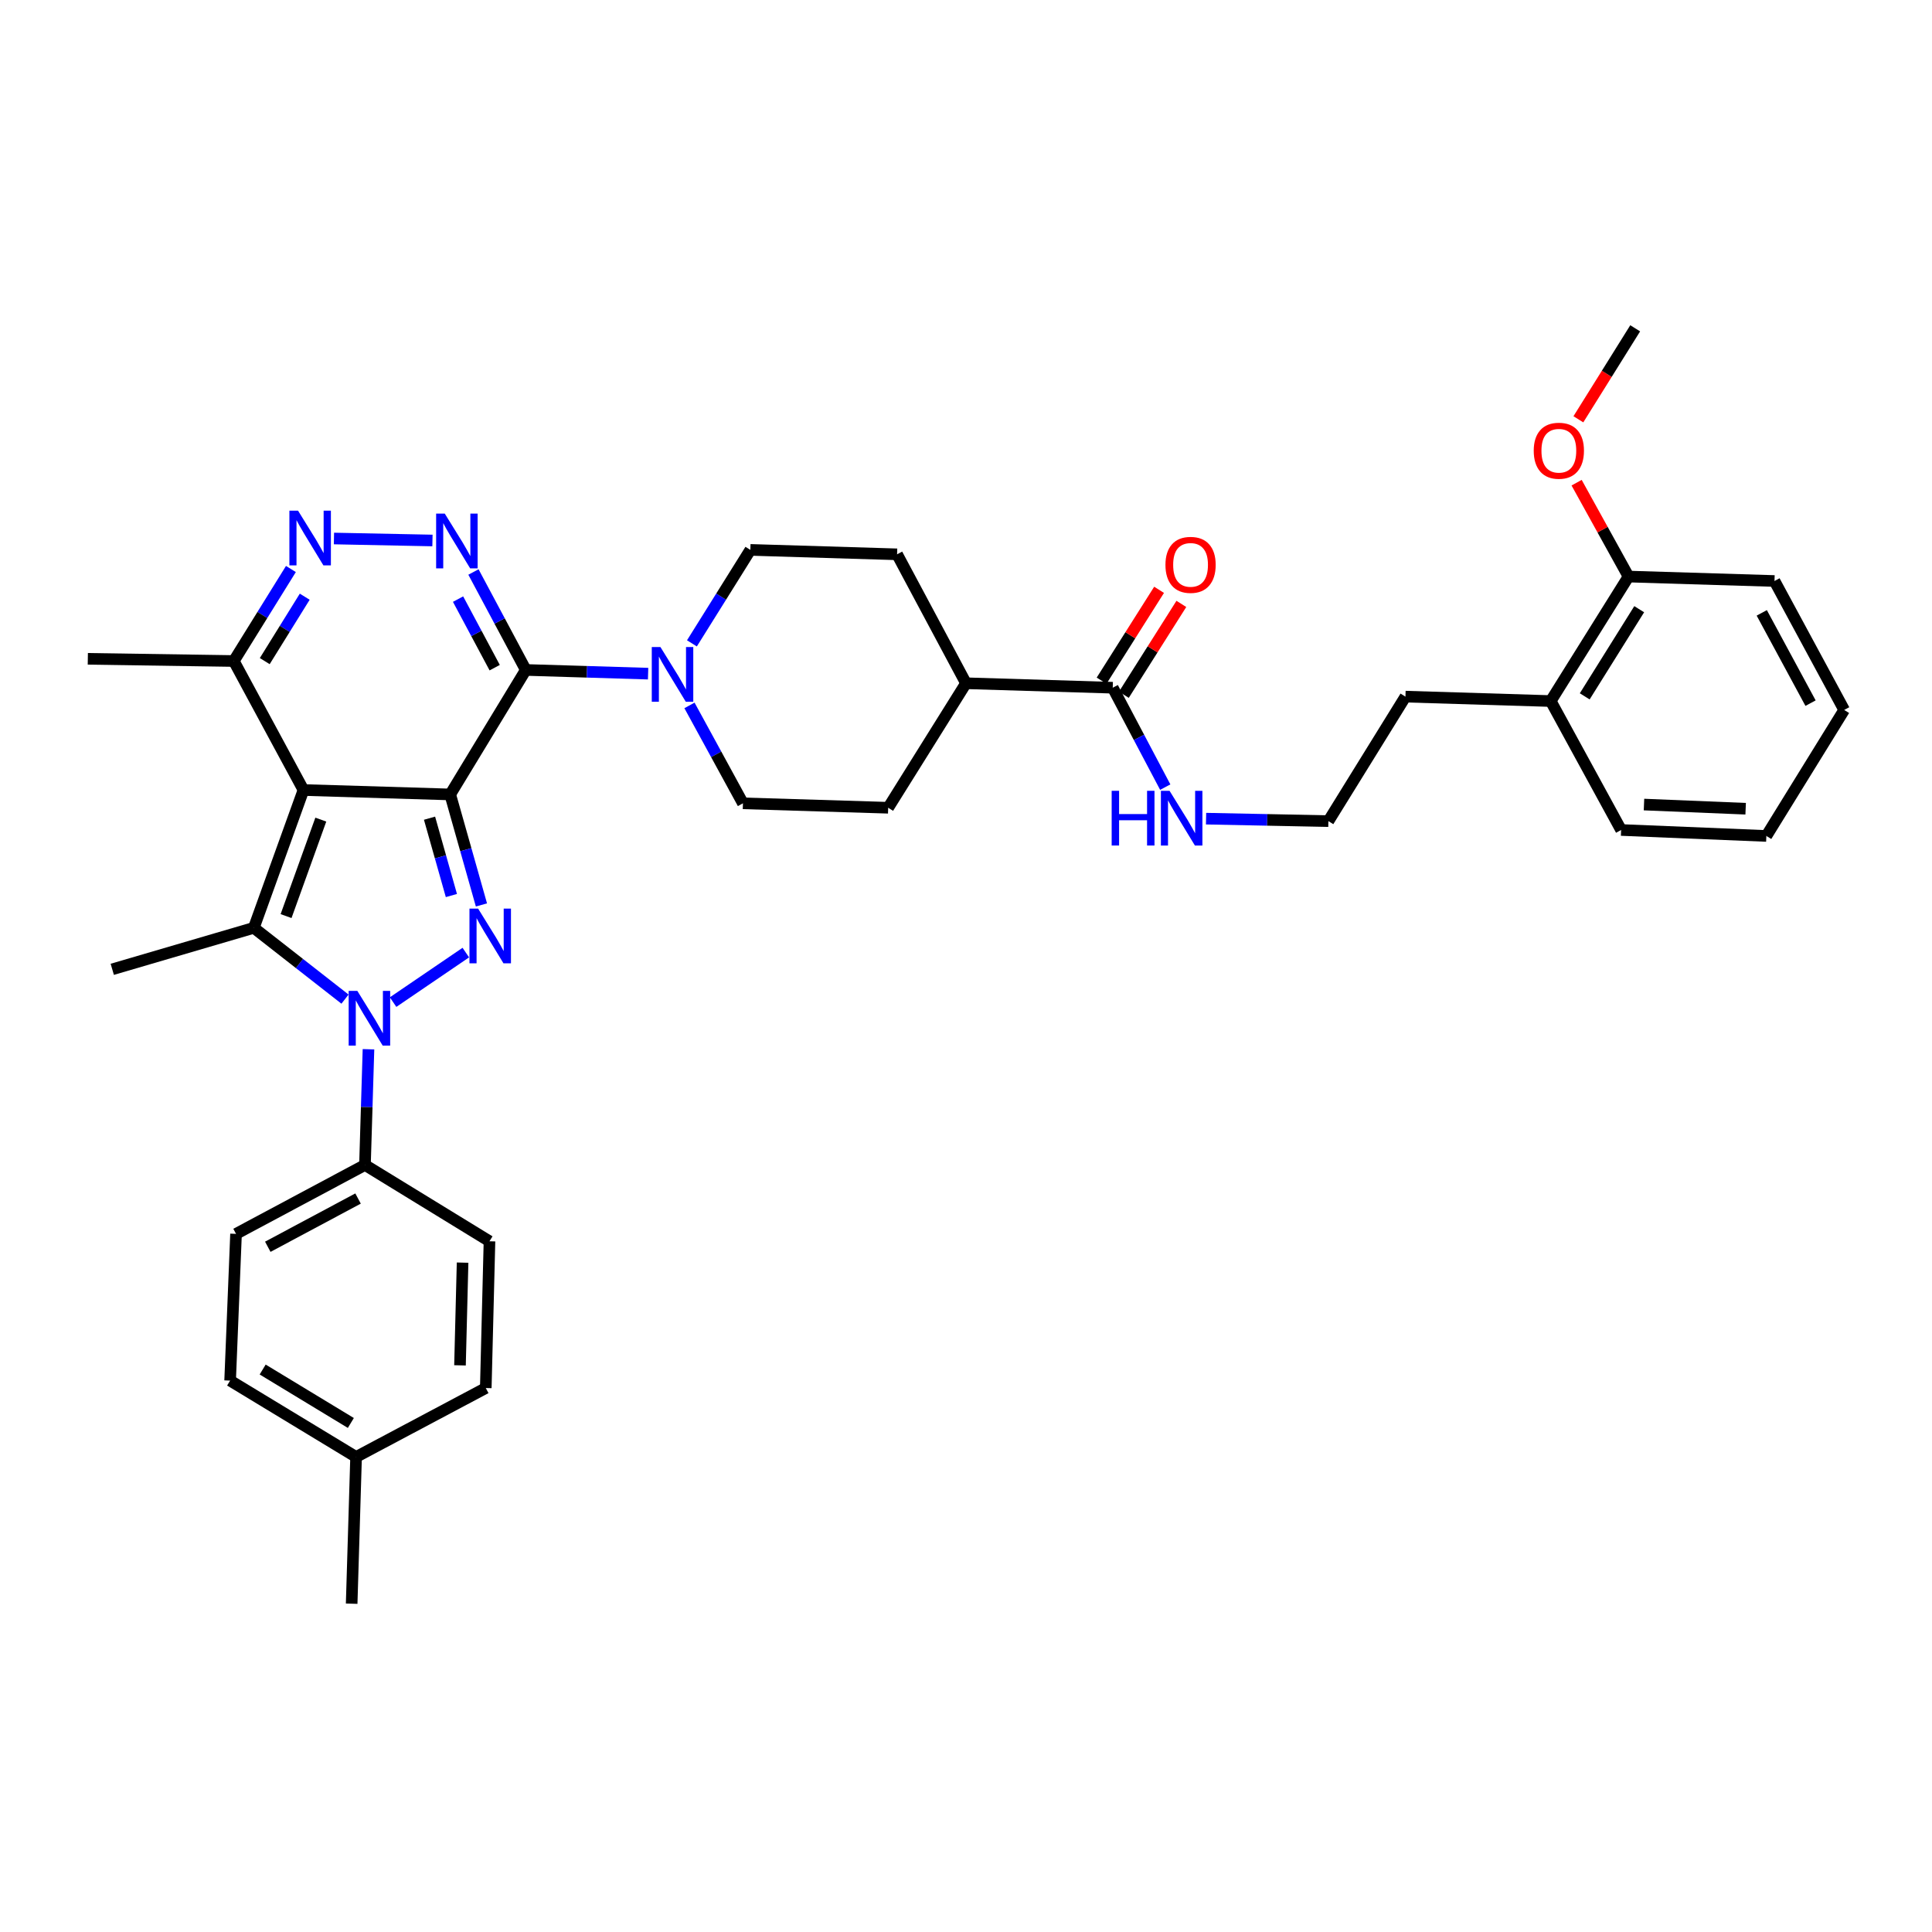 <?xml version='1.0' encoding='iso-8859-1'?>
<svg version='1.1' baseProfile='full'
              xmlns='http://www.w3.org/2000/svg'
                      xmlns:rdkit='http://www.rdkit.org/xml'
                      xmlns:xlink='http://www.w3.org/1999/xlink'
                  xml:space='preserve'
width='1000px' height='1000px' viewBox='0 0 1000 1000'>
<!-- END OF HEADER -->
<rect style='opacity:1.0;fill:#FFFFFF;stroke:none' width='1000' height='1000' x='0' y='0'> </rect>
<path class='bond-0' d='M 233.024,411.205 L 157.073,408.909' style='fill:none;fill-rule:evenodd;stroke:#000000;stroke-width:6px;stroke-linecap:butt;stroke-linejoin:miter;stroke-opacity:1' />
<path class='bond-1' d='M 233.024,411.205 L 241.108,439.8' style='fill:none;fill-rule:evenodd;stroke:#000000;stroke-width:6px;stroke-linecap:butt;stroke-linejoin:miter;stroke-opacity:1' />
<path class='bond-1' d='M 241.108,439.8 L 249.193,468.395' style='fill:none;fill-rule:evenodd;stroke:#0000FF;stroke-width:6px;stroke-linecap:butt;stroke-linejoin:miter;stroke-opacity:1' />
<path class='bond-1' d='M 222.324,423.494 L 227.983,443.511' style='fill:none;fill-rule:evenodd;stroke:#000000;stroke-width:6px;stroke-linecap:butt;stroke-linejoin:miter;stroke-opacity:1' />
<path class='bond-1' d='M 227.983,443.511 L 233.642,463.527' style='fill:none;fill-rule:evenodd;stroke:#0000FF;stroke-width:6px;stroke-linecap:butt;stroke-linejoin:miter;stroke-opacity:1' />
<path class='bond-2' d='M 233.024,411.205 L 272.148,346.765' style='fill:none;fill-rule:evenodd;stroke:#000000;stroke-width:6px;stroke-linecap:butt;stroke-linejoin:miter;stroke-opacity:1' />
<path class='bond-4' d='M 157.073,408.909 L 131.378,480.245' style='fill:none;fill-rule:evenodd;stroke:#000000;stroke-width:6px;stroke-linecap:butt;stroke-linejoin:miter;stroke-opacity:1' />
<path class='bond-4' d='M 166.052,424.232 L 148.065,474.167' style='fill:none;fill-rule:evenodd;stroke:#000000;stroke-width:6px;stroke-linecap:butt;stroke-linejoin:miter;stroke-opacity:1' />
<path class='bond-8' d='M 157.073,408.909 L 121.011,342.142' style='fill:none;fill-rule:evenodd;stroke:#000000;stroke-width:6px;stroke-linecap:butt;stroke-linejoin:miter;stroke-opacity:1' />
<path class='bond-3' d='M 241.103,493.059 L 203.46,518.689' style='fill:none;fill-rule:evenodd;stroke:#0000FF;stroke-width:6px;stroke-linecap:butt;stroke-linejoin:miter;stroke-opacity:1' />
<path class='bond-5' d='M 272.148,346.765 L 258.602,321.415' style='fill:none;fill-rule:evenodd;stroke:#000000;stroke-width:6px;stroke-linecap:butt;stroke-linejoin:miter;stroke-opacity:1' />
<path class='bond-5' d='M 258.602,321.415 L 245.057,296.065' style='fill:none;fill-rule:evenodd;stroke:#0000FF;stroke-width:6px;stroke-linecap:butt;stroke-linejoin:miter;stroke-opacity:1' />
<path class='bond-5' d='M 256.054,345.588 L 246.572,327.843' style='fill:none;fill-rule:evenodd;stroke:#000000;stroke-width:6px;stroke-linecap:butt;stroke-linejoin:miter;stroke-opacity:1' />
<path class='bond-5' d='M 246.572,327.843 L 237.09,310.098' style='fill:none;fill-rule:evenodd;stroke:#0000FF;stroke-width:6px;stroke-linecap:butt;stroke-linejoin:miter;stroke-opacity:1' />
<path class='bond-7' d='M 272.148,346.765 L 303.803,347.722' style='fill:none;fill-rule:evenodd;stroke:#000000;stroke-width:6px;stroke-linecap:butt;stroke-linejoin:miter;stroke-opacity:1' />
<path class='bond-7' d='M 303.803,347.722 L 335.459,348.679' style='fill:none;fill-rule:evenodd;stroke:#0000FF;stroke-width:6px;stroke-linecap:butt;stroke-linejoin:miter;stroke-opacity:1' />
<path class='bond-10' d='M 190.724,543.089 L 189.815,573.035' style='fill:none;fill-rule:evenodd;stroke:#0000FF;stroke-width:6px;stroke-linecap:butt;stroke-linejoin:miter;stroke-opacity:1' />
<path class='bond-10' d='M 189.815,573.035 L 188.907,602.98' style='fill:none;fill-rule:evenodd;stroke:#000000;stroke-width:6px;stroke-linecap:butt;stroke-linejoin:miter;stroke-opacity:1' />
<path class='bond-37' d='M 178.572,517.147 L 154.975,498.696' style='fill:none;fill-rule:evenodd;stroke:#0000FF;stroke-width:6px;stroke-linecap:butt;stroke-linejoin:miter;stroke-opacity:1' />
<path class='bond-37' d='M 154.975,498.696 L 131.378,480.245' style='fill:none;fill-rule:evenodd;stroke:#000000;stroke-width:6px;stroke-linecap:butt;stroke-linejoin:miter;stroke-opacity:1' />
<path class='bond-22' d='M 131.378,480.245 L 58.109,501.72' style='fill:none;fill-rule:evenodd;stroke:#000000;stroke-width:6px;stroke-linecap:butt;stroke-linejoin:miter;stroke-opacity:1' />
<path class='bond-6' d='M 223.84,279.758 L 172.852,278.731' style='fill:none;fill-rule:evenodd;stroke:#0000FF;stroke-width:6px;stroke-linecap:butt;stroke-linejoin:miter;stroke-opacity:1' />
<path class='bond-36' d='M 150.576,294.516 L 135.794,318.329' style='fill:none;fill-rule:evenodd;stroke:#0000FF;stroke-width:6px;stroke-linecap:butt;stroke-linejoin:miter;stroke-opacity:1' />
<path class='bond-36' d='M 135.794,318.329 L 121.011,342.142' style='fill:none;fill-rule:evenodd;stroke:#000000;stroke-width:6px;stroke-linecap:butt;stroke-linejoin:miter;stroke-opacity:1' />
<path class='bond-36' d='M 157.73,308.853 L 147.382,325.523' style='fill:none;fill-rule:evenodd;stroke:#0000FF;stroke-width:6px;stroke-linecap:butt;stroke-linejoin:miter;stroke-opacity:1' />
<path class='bond-36' d='M 147.382,325.523 L 137.035,342.192' style='fill:none;fill-rule:evenodd;stroke:#000000;stroke-width:6px;stroke-linecap:butt;stroke-linejoin:miter;stroke-opacity:1' />
<path class='bond-11' d='M 358.138,333.001 L 373.259,308.811' style='fill:none;fill-rule:evenodd;stroke:#0000FF;stroke-width:6px;stroke-linecap:butt;stroke-linejoin:miter;stroke-opacity:1' />
<path class='bond-11' d='M 373.259,308.811 L 388.381,284.62' style='fill:none;fill-rule:evenodd;stroke:#000000;stroke-width:6px;stroke-linecap:butt;stroke-linejoin:miter;stroke-opacity:1' />
<path class='bond-12' d='M 356.87,365.122 L 370.709,390.459' style='fill:none;fill-rule:evenodd;stroke:#0000FF;stroke-width:6px;stroke-linecap:butt;stroke-linejoin:miter;stroke-opacity:1' />
<path class='bond-12' d='M 370.709,390.459 L 384.547,415.797' style='fill:none;fill-rule:evenodd;stroke:#000000;stroke-width:6px;stroke-linecap:butt;stroke-linejoin:miter;stroke-opacity:1' />
<path class='bond-28' d='M 121.011,342.142 L 45.455,341.006' style='fill:none;fill-rule:evenodd;stroke:#000000;stroke-width:6px;stroke-linecap:butt;stroke-linejoin:miter;stroke-opacity:1' />
<path class='bond-9' d='M 575.951,355.964 L 500,353.653' style='fill:none;fill-rule:evenodd;stroke:#000000;stroke-width:6px;stroke-linecap:butt;stroke-linejoin:miter;stroke-opacity:1' />
<path class='bond-14' d='M 581.714,359.61 L 596.591,336.094' style='fill:none;fill-rule:evenodd;stroke:#000000;stroke-width:6px;stroke-linecap:butt;stroke-linejoin:miter;stroke-opacity:1' />
<path class='bond-14' d='M 596.591,336.094 L 611.468,312.579' style='fill:none;fill-rule:evenodd;stroke:#FF0000;stroke-width:6px;stroke-linecap:butt;stroke-linejoin:miter;stroke-opacity:1' />
<path class='bond-14' d='M 570.187,352.318 L 585.064,328.802' style='fill:none;fill-rule:evenodd;stroke:#000000;stroke-width:6px;stroke-linecap:butt;stroke-linejoin:miter;stroke-opacity:1' />
<path class='bond-14' d='M 585.064,328.802 L 599.941,305.287' style='fill:none;fill-rule:evenodd;stroke:#FF0000;stroke-width:6px;stroke-linecap:butt;stroke-linejoin:miter;stroke-opacity:1' />
<path class='bond-15' d='M 575.951,355.964 L 589.54,381.688' style='fill:none;fill-rule:evenodd;stroke:#000000;stroke-width:6px;stroke-linecap:butt;stroke-linejoin:miter;stroke-opacity:1' />
<path class='bond-15' d='M 589.54,381.688 L 603.13,407.412' style='fill:none;fill-rule:evenodd;stroke:#0000FF;stroke-width:6px;stroke-linecap:butt;stroke-linejoin:miter;stroke-opacity:1' />
<path class='bond-19' d='M 188.907,602.98 L 122.171,638.648' style='fill:none;fill-rule:evenodd;stroke:#000000;stroke-width:6px;stroke-linecap:butt;stroke-linejoin:miter;stroke-opacity:1' />
<path class='bond-19' d='M 185.326,620.36 L 138.61,645.328' style='fill:none;fill-rule:evenodd;stroke:#000000;stroke-width:6px;stroke-linecap:butt;stroke-linejoin:miter;stroke-opacity:1' />
<path class='bond-20' d='M 188.907,602.98 L 253.355,642.483' style='fill:none;fill-rule:evenodd;stroke:#000000;stroke-width:6px;stroke-linecap:butt;stroke-linejoin:miter;stroke-opacity:1' />
<path class='bond-17' d='M 388.381,284.62 L 464.332,286.916' style='fill:none;fill-rule:evenodd;stroke:#000000;stroke-width:6px;stroke-linecap:butt;stroke-linejoin:miter;stroke-opacity:1' />
<path class='bond-16' d='M 384.547,415.797 L 459.717,418.093' style='fill:none;fill-rule:evenodd;stroke:#000000;stroke-width:6px;stroke-linecap:butt;stroke-linejoin:miter;stroke-opacity:1' />
<path class='bond-13' d='M 500,353.653 L 459.717,418.093' style='fill:none;fill-rule:evenodd;stroke:#000000;stroke-width:6px;stroke-linecap:butt;stroke-linejoin:miter;stroke-opacity:1' />
<path class='bond-38' d='M 500,353.653 L 464.332,286.916' style='fill:none;fill-rule:evenodd;stroke:#000000;stroke-width:6px;stroke-linecap:butt;stroke-linejoin:miter;stroke-opacity:1' />
<path class='bond-26' d='M 624.258,423.736 L 655.914,424.374' style='fill:none;fill-rule:evenodd;stroke:#0000FF;stroke-width:6px;stroke-linecap:butt;stroke-linejoin:miter;stroke-opacity:1' />
<path class='bond-26' d='M 655.914,424.374 L 687.57,425.012' style='fill:none;fill-rule:evenodd;stroke:#000000;stroke-width:6px;stroke-linecap:butt;stroke-linejoin:miter;stroke-opacity:1' />
<path class='bond-18' d='M 842.927,298.427 L 802.644,362.867' style='fill:none;fill-rule:evenodd;stroke:#000000;stroke-width:6px;stroke-linecap:butt;stroke-linejoin:miter;stroke-opacity:1' />
<path class='bond-18' d='M 848.45,315.323 L 820.252,360.431' style='fill:none;fill-rule:evenodd;stroke:#000000;stroke-width:6px;stroke-linecap:butt;stroke-linejoin:miter;stroke-opacity:1' />
<path class='bond-27' d='M 842.927,298.427 L 829.489,274.132' style='fill:none;fill-rule:evenodd;stroke:#000000;stroke-width:6px;stroke-linecap:butt;stroke-linejoin:miter;stroke-opacity:1' />
<path class='bond-27' d='M 829.489,274.132 L 816.051,249.837' style='fill:none;fill-rule:evenodd;stroke:#FF0000;stroke-width:6px;stroke-linecap:butt;stroke-linejoin:miter;stroke-opacity:1' />
<path class='bond-30' d='M 842.927,298.427 L 918.476,300.723' style='fill:none;fill-rule:evenodd;stroke:#000000;stroke-width:6px;stroke-linecap:butt;stroke-linejoin:miter;stroke-opacity:1' />
<path class='bond-23' d='M 122.171,638.648 L 119.109,714.599' style='fill:none;fill-rule:evenodd;stroke:#000000;stroke-width:6px;stroke-linecap:butt;stroke-linejoin:miter;stroke-opacity:1' />
<path class='bond-24' d='M 253.355,642.483 L 251.438,718.441' style='fill:none;fill-rule:evenodd;stroke:#000000;stroke-width:6px;stroke-linecap:butt;stroke-linejoin:miter;stroke-opacity:1' />
<path class='bond-24' d='M 239.432,653.532 L 238.09,706.703' style='fill:none;fill-rule:evenodd;stroke:#000000;stroke-width:6px;stroke-linecap:butt;stroke-linejoin:miter;stroke-opacity:1' />
<path class='bond-21' d='M 802.644,362.867 L 727.458,360.571' style='fill:none;fill-rule:evenodd;stroke:#000000;stroke-width:6px;stroke-linecap:butt;stroke-linejoin:miter;stroke-opacity:1' />
<path class='bond-31' d='M 802.644,362.867 L 839.092,429.604' style='fill:none;fill-rule:evenodd;stroke:#000000;stroke-width:6px;stroke-linecap:butt;stroke-linejoin:miter;stroke-opacity:1' />
<path class='bond-39' d='M 119.109,714.599 L 184.307,754.117' style='fill:none;fill-rule:evenodd;stroke:#000000;stroke-width:6px;stroke-linecap:butt;stroke-linejoin:miter;stroke-opacity:1' />
<path class='bond-39' d='M 135.959,708.862 L 181.598,736.525' style='fill:none;fill-rule:evenodd;stroke:#000000;stroke-width:6px;stroke-linecap:butt;stroke-linejoin:miter;stroke-opacity:1' />
<path class='bond-25' d='M 251.438,718.441 L 184.307,754.117' style='fill:none;fill-rule:evenodd;stroke:#000000;stroke-width:6px;stroke-linecap:butt;stroke-linejoin:miter;stroke-opacity:1' />
<path class='bond-32' d='M 184.307,754.117 L 182.019,830.067' style='fill:none;fill-rule:evenodd;stroke:#000000;stroke-width:6px;stroke-linecap:butt;stroke-linejoin:miter;stroke-opacity:1' />
<path class='bond-29' d='M 687.57,425.012 L 727.458,360.571' style='fill:none;fill-rule:evenodd;stroke:#000000;stroke-width:6px;stroke-linecap:butt;stroke-linejoin:miter;stroke-opacity:1' />
<path class='bond-33' d='M 816.964,217.028 L 831.669,193.481' style='fill:none;fill-rule:evenodd;stroke:#FF0000;stroke-width:6px;stroke-linecap:butt;stroke-linejoin:miter;stroke-opacity:1' />
<path class='bond-33' d='M 831.669,193.481 L 846.374,169.933' style='fill:none;fill-rule:evenodd;stroke:#000000;stroke-width:6px;stroke-linecap:butt;stroke-linejoin:miter;stroke-opacity:1' />
<path class='bond-40' d='M 918.476,300.723 L 954.545,367.474' style='fill:none;fill-rule:evenodd;stroke:#000000;stroke-width:6px;stroke-linecap:butt;stroke-linejoin:miter;stroke-opacity:1' />
<path class='bond-40' d='M 911.886,317.22 L 937.135,363.946' style='fill:none;fill-rule:evenodd;stroke:#000000;stroke-width:6px;stroke-linecap:butt;stroke-linejoin:miter;stroke-opacity:1' />
<path class='bond-34' d='M 839.092,429.604 L 914.263,432.688' style='fill:none;fill-rule:evenodd;stroke:#000000;stroke-width:6px;stroke-linecap:butt;stroke-linejoin:miter;stroke-opacity:1' />
<path class='bond-34' d='M 850.927,416.438 L 903.546,418.597' style='fill:none;fill-rule:evenodd;stroke:#000000;stroke-width:6px;stroke-linecap:butt;stroke-linejoin:miter;stroke-opacity:1' />
<path class='bond-35' d='M 914.263,432.688 L 954.545,367.474' style='fill:none;fill-rule:evenodd;stroke:#000000;stroke-width:6px;stroke-linecap:butt;stroke-linejoin:miter;stroke-opacity:1' />
<path  class='atom-2' d='M 247.474 470.298
L 256.754 485.298
Q 257.674 486.778, 259.154 489.458
Q 260.634 492.138, 260.714 492.298
L 260.714 470.298
L 264.474 470.298
L 264.474 498.618
L 260.594 498.618
L 250.634 482.218
Q 249.474 480.298, 248.234 478.098
Q 247.034 475.898, 246.674 475.218
L 246.674 498.618
L 242.994 498.618
L 242.994 470.298
L 247.474 470.298
' fill='#0000FF'/>
<path  class='atom-4' d='M 184.951 512.869
L 194.231 527.869
Q 195.151 529.349, 196.631 532.029
Q 198.111 534.709, 198.191 534.869
L 198.191 512.869
L 201.951 512.869
L 201.951 541.189
L 198.071 541.189
L 188.111 524.789
Q 186.951 522.869, 185.711 520.669
Q 184.511 518.469, 184.151 517.789
L 184.151 541.189
L 180.471 541.189
L 180.471 512.869
L 184.951 512.869
' fill='#0000FF'/>
<path  class='atom-6' d='M 230.22 265.853
L 239.5 280.853
Q 240.42 282.333, 241.9 285.013
Q 243.38 287.693, 243.46 287.853
L 243.46 265.853
L 247.22 265.853
L 247.22 294.173
L 243.34 294.173
L 233.38 277.773
Q 232.22 275.853, 230.98 273.653
Q 229.78 271.453, 229.42 270.773
L 229.42 294.173
L 225.74 294.173
L 225.74 265.853
L 230.22 265.853
' fill='#0000FF'/>
<path  class='atom-7' d='M 154.269 264.322
L 163.549 279.322
Q 164.469 280.802, 165.949 283.482
Q 167.429 286.162, 167.509 286.322
L 167.509 264.322
L 171.269 264.322
L 171.269 292.642
L 167.389 292.642
L 157.429 276.242
Q 156.269 274.322, 155.029 272.122
Q 153.829 269.922, 153.469 269.242
L 153.469 292.642
L 149.789 292.642
L 149.789 264.322
L 154.269 264.322
' fill='#0000FF'/>
<path  class='atom-8' d='M 341.838 334.901
L 351.118 349.901
Q 352.038 351.381, 353.518 354.061
Q 354.998 356.741, 355.078 356.901
L 355.078 334.901
L 358.838 334.901
L 358.838 363.221
L 354.958 363.221
L 344.998 346.821
Q 343.838 344.901, 342.598 342.701
Q 341.398 340.501, 341.038 339.821
L 341.038 363.221
L 337.358 363.221
L 337.358 334.901
L 341.838 334.901
' fill='#0000FF'/>
<path  class='atom-15' d='M 603.234 292.369
Q 603.234 285.569, 606.594 281.769
Q 609.954 277.969, 616.234 277.969
Q 622.514 277.969, 625.874 281.769
Q 629.234 285.569, 629.234 292.369
Q 629.234 299.249, 625.834 303.169
Q 622.434 307.049, 616.234 307.049
Q 609.994 307.049, 606.594 303.169
Q 603.234 299.289, 603.234 292.369
M 616.234 303.849
Q 620.554 303.849, 622.874 300.969
Q 625.234 298.049, 625.234 292.369
Q 625.234 286.809, 622.874 284.009
Q 620.554 281.169, 616.234 281.169
Q 611.914 281.169, 609.554 283.969
Q 607.234 286.769, 607.234 292.369
Q 607.234 298.089, 609.554 300.969
Q 611.914 303.849, 616.234 303.849
' fill='#FF0000'/>
<path  class='atom-16' d='M 575.399 409.321
L 579.239 409.321
L 579.239 421.361
L 593.719 421.361
L 593.719 409.321
L 597.559 409.321
L 597.559 437.641
L 593.719 437.641
L 593.719 424.561
L 579.239 424.561
L 579.239 437.641
L 575.399 437.641
L 575.399 409.321
' fill='#0000FF'/>
<path  class='atom-16' d='M 605.359 409.321
L 614.639 424.321
Q 615.559 425.801, 617.039 428.481
Q 618.519 431.161, 618.599 431.321
L 618.599 409.321
L 622.359 409.321
L 622.359 437.641
L 618.479 437.641
L 608.519 421.241
Q 607.359 419.321, 606.119 417.121
Q 604.919 414.921, 604.559 414.241
L 604.559 437.641
L 600.879 437.641
L 600.879 409.321
L 605.359 409.321
' fill='#0000FF'/>
<path  class='atom-28' d='M 793.857 233.294
Q 793.857 226.494, 797.217 222.694
Q 800.577 218.894, 806.857 218.894
Q 813.137 218.894, 816.497 222.694
Q 819.857 226.494, 819.857 233.294
Q 819.857 240.174, 816.457 244.094
Q 813.057 247.974, 806.857 247.974
Q 800.617 247.974, 797.217 244.094
Q 793.857 240.214, 793.857 233.294
M 806.857 244.774
Q 811.177 244.774, 813.497 241.894
Q 815.857 238.974, 815.857 233.294
Q 815.857 227.734, 813.497 224.934
Q 811.177 222.094, 806.857 222.094
Q 802.537 222.094, 800.177 224.894
Q 797.857 227.694, 797.857 233.294
Q 797.857 239.014, 800.177 241.894
Q 802.537 244.774, 806.857 244.774
' fill='#FF0000'/>
</svg>
